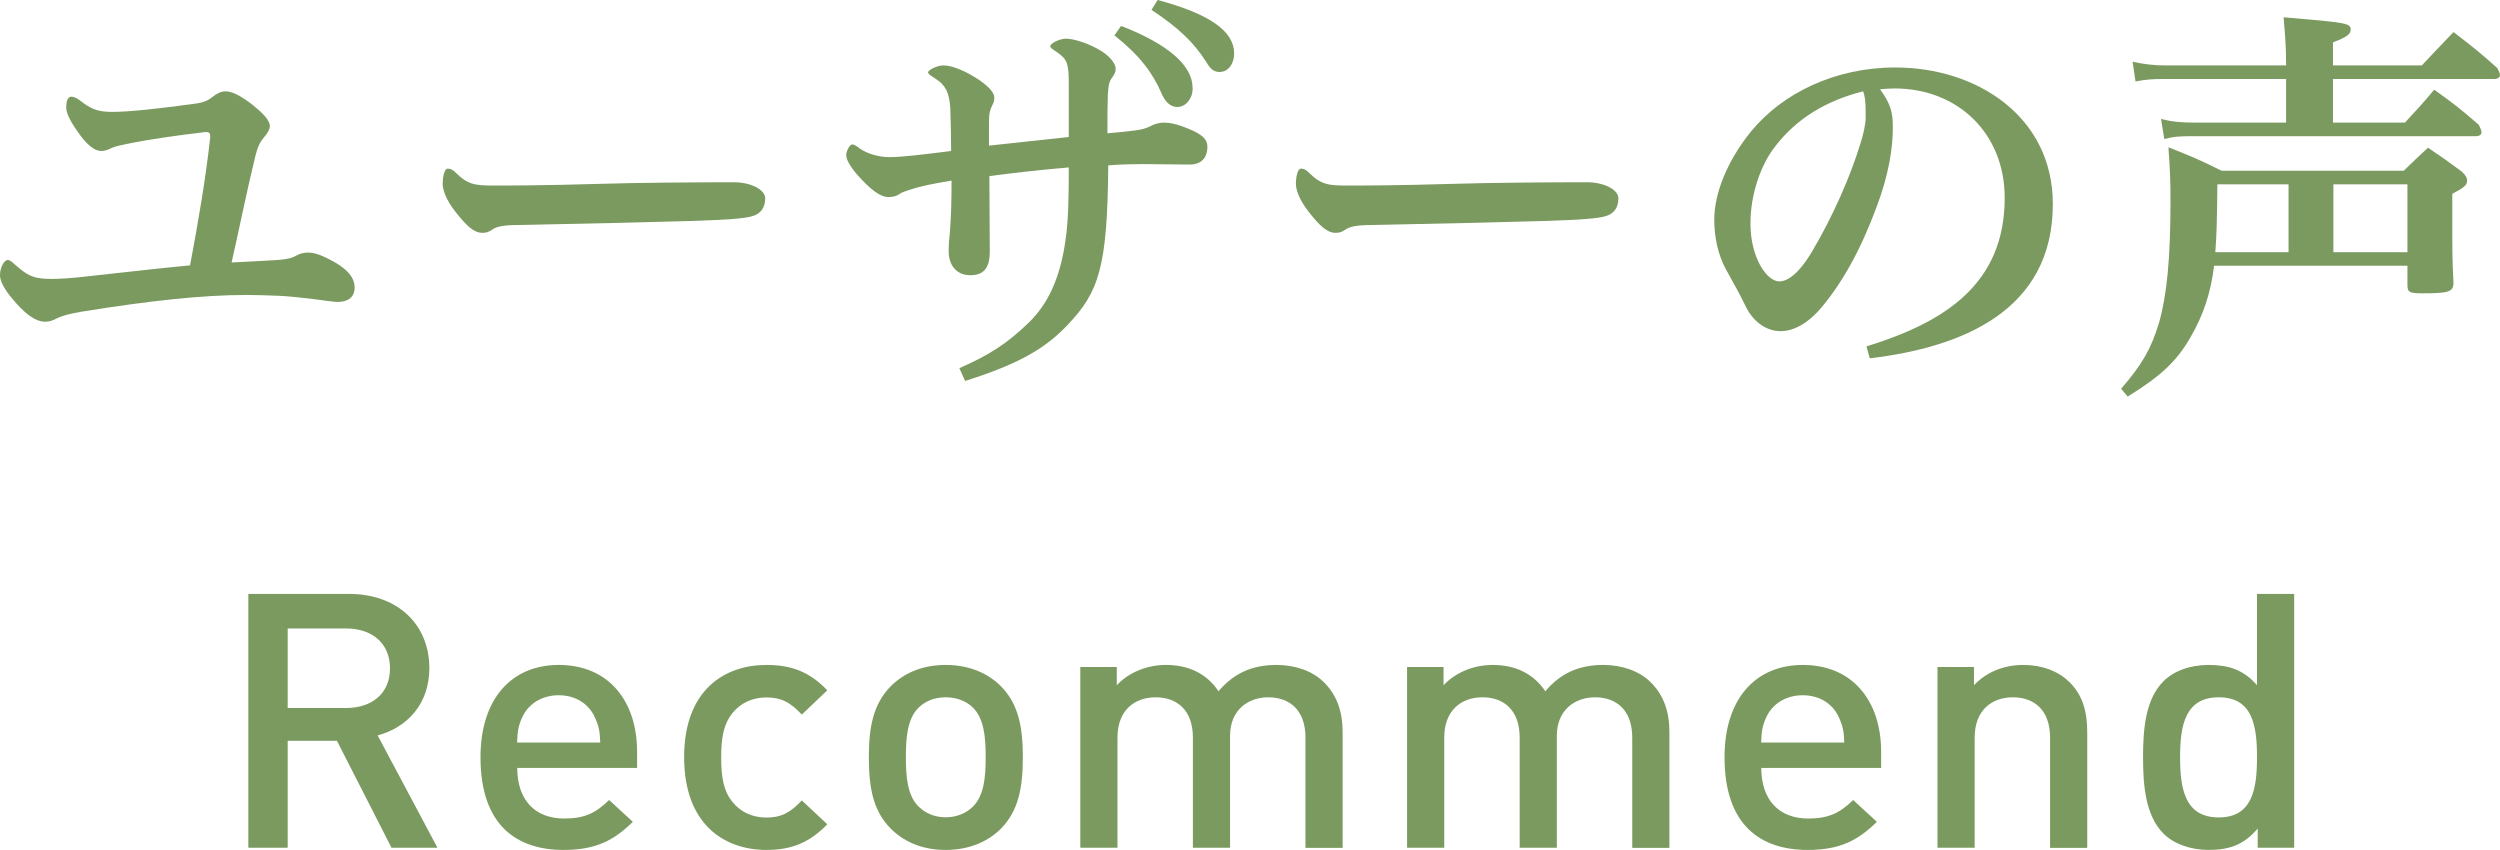 <?xml version="1.0" encoding="utf-8"?>
<!-- Generator: Adobe Illustrator 26.0.3, SVG Export Plug-In . SVG Version: 6.00 Build 0)  -->
<svg version="1.1" id="レイヤー_1" xmlns="http://www.w3.org/2000/svg" xmlns:xlink="http://www.w3.org/1999/xlink" x="0px"
	 y="0px" viewBox="0 0 182.31 61.98" style="enable-background:new 0 0 182.31 61.98;" xml:space="preserve">
<style type="text/css">
	.st0{fill:#7B9A5F;}
</style>
<g>
	<g>
		<g>
			<path class="st0" d="M20.25,18.96c0.72-0.06,1.05-0.15,1.26-0.27c0.3-0.18,0.6-0.27,0.96-0.27s0.84,0.09,1.86,0.66
				s1.53,1.17,1.53,1.89c0,0.75-0.54,1.05-1.26,1.05c-0.24,0-1.02-0.12-1.98-0.24c-0.78-0.09-1.62-0.18-2.31-0.21
				c-0.93-0.03-1.5-0.06-2.31-0.06c-3.24,0-7.11,0.42-12.12,1.23c-0.84,0.15-1.38,0.3-1.68,0.45c-0.39,0.21-0.63,0.27-0.9,0.27
				c-0.78,0-1.56-0.66-2.43-1.71C0.39,21.18,0,20.55,0,20.07c0-0.57,0.3-1.11,0.57-1.11c0.21,0,0.42,0.27,0.87,0.63
				c0.69,0.57,1.17,0.75,2.31,0.75c0.63,0,1.53-0.06,2.55-0.18c2.55-0.27,5.01-0.57,7.56-0.81c0.63-3.36,1.14-6.33,1.47-9.33
				c0-0.03,0-0.06,0-0.09c0-0.21-0.09-0.3-0.27-0.3c-0.03,0-0.06,0-0.09,0c-2.04,0.24-4.17,0.54-5.73,0.87
				c-0.36,0.09-0.69,0.12-1.05,0.27c-0.36,0.18-0.57,0.24-0.81,0.24c-0.51,0-1.08-0.48-1.74-1.44C4.95,8.58,4.83,8.13,4.83,7.83
				c0-0.54,0.15-0.78,0.39-0.78c0.15,0,0.36,0.09,0.6,0.27c0.75,0.57,1.2,0.84,2.34,0.84c1.29,0,3.39-0.24,5.85-0.57
				c0.51-0.06,1.05-0.15,1.47-0.51c0.33-0.27,0.66-0.42,0.96-0.42c0.51,0,1.11,0.33,1.95,0.96c0.78,0.63,1.29,1.14,1.29,1.59
				c0,0.18-0.15,0.48-0.36,0.72c-0.36,0.42-0.51,0.72-0.69,1.41c-0.69,2.85-1.14,5.16-1.74,7.8C18.06,19.08,19.38,19.02,20.25,18.96
				z"/>
			<path class="st0" d="M36,13.53c1.14,0,3.66,0,7.62-0.12c2.79-0.09,7.32-0.12,9.9-0.12c1.23,0,2.28,0.54,2.28,1.17
				c0,0.66-0.3,1.14-0.99,1.32c-0.57,0.15-1.59,0.24-4.23,0.33c-3.15,0.09-6.75,0.18-12.81,0.3c-1.2,0-1.62,0.15-1.92,0.36
				c-0.18,0.12-0.36,0.21-0.66,0.21c-0.63,0-1.14-0.48-1.95-1.5c-0.81-1.02-0.96-1.74-0.96-2.1c0-0.42,0.12-1.08,0.36-1.08
				c0.18,0,0.33,0.03,0.57,0.27C34.11,13.47,34.65,13.53,36,13.53z"/>
			<path class="st0" d="M69.96,26.85c2.16-0.96,3.42-1.74,5.07-3.33c1.38-1.35,2.28-3.21,2.67-6c0.21-1.38,0.24-3.15,0.24-5.31
				c-2.43,0.21-3.66,0.36-5.79,0.63c0,2.25,0.03,3.96,0.03,5.49c0,1.14-0.39,1.74-1.41,1.74s-1.59-0.72-1.59-1.77
				c0-0.42,0.03-0.87,0.09-1.35c0.09-1.23,0.12-2.16,0.12-3.78c-1.41,0.24-2.22,0.39-3.12,0.69c-0.33,0.12-0.48,0.15-0.69,0.3
				c-0.21,0.15-0.48,0.21-0.81,0.21c-0.57,0-1.29-0.54-2.25-1.62c-0.57-0.66-0.81-1.14-0.81-1.44c0-0.27,0.24-0.78,0.45-0.78
				c0.12,0,0.36,0.15,0.54,0.3c0.51,0.36,1.35,0.63,2.16,0.63c0.9,0,2.64-0.21,4.5-0.45c0-0.99-0.03-2.28-0.06-3.09
				c-0.06-1.2-0.39-1.74-1.05-2.16c-0.51-0.33-0.57-0.39-0.57-0.48c0-0.18,0.66-0.51,1.11-0.51c0.69,0,1.71,0.45,2.64,1.08
				c0.78,0.54,1.08,0.96,1.08,1.26c0,0.24-0.03,0.33-0.15,0.57c-0.24,0.51-0.24,0.75-0.24,1.62c0,0.45,0,0.87,0,1.32
				c1.41-0.15,3.66-0.39,5.82-0.63c0-1.41,0-2.61,0-3.84c0-1.47-0.09-1.8-0.81-2.31c-0.45-0.3-0.54-0.36-0.54-0.48
				c0-0.18,0.66-0.54,1.14-0.54c0.63,0,1.77,0.39,2.58,0.9c0.63,0.39,1.05,0.93,1.05,1.29c0,0.27-0.09,0.42-0.33,0.75
				c-0.18,0.27-0.21,0.69-0.24,1.14c-0.03,0.87-0.03,1.44-0.03,2.82c0.72-0.06,1.32-0.12,2.04-0.21c0.42-0.06,0.72-0.12,1.08-0.3
				c0.27-0.15,0.63-0.27,0.99-0.27c0.42,0,0.93,0.09,1.8,0.45c0.96,0.39,1.38,0.75,1.38,1.29c0,0.87-0.48,1.29-1.2,1.32
				c-1.02,0-2.07-0.03-3.09-0.03c-1.05,0-1.89,0-2.94,0.09c-0.06,7.47-0.69,9.24-2.97,11.64c-1.59,1.68-3.48,2.82-7.47,4.08
				L69.96,26.85z M81.75,1.89c3.42,1.32,5.22,2.88,5.22,4.53c0,0.03,0,0.06,0,0.09c0,0.6-0.45,1.29-1.11,1.29
				c-0.63,0-0.96-0.54-1.17-1.02c-0.63-1.44-1.53-2.7-3.42-4.2L81.75,1.89z M84.42,0C88.23,1.02,90,2.28,90,3.9
				c0,0.66-0.36,1.35-1.08,1.35c-0.51,0-0.75-0.39-0.99-0.78c-0.84-1.32-1.95-2.43-3.96-3.75L84.42,0z"/>
			<path class="st0" d="M98.22,13.53c1.14,0,3.66,0,7.62-0.12c2.79-0.09,7.32-0.12,9.9-0.12c1.23,0,2.28,0.54,2.28,1.17
				c0,0.66-0.3,1.14-0.99,1.32c-0.57,0.15-1.59,0.24-4.23,0.33c-3.15,0.09-6.75,0.18-12.81,0.3c-1.2,0-1.62,0.15-1.92,0.36
				c-0.18,0.12-0.36,0.21-0.66,0.21c-0.63,0-1.14-0.48-1.95-1.5c-0.81-1.02-0.96-1.74-0.96-2.1c0-0.42,0.12-1.08,0.36-1.08
				c0.18,0,0.33,0.03,0.57,0.27C96.33,13.47,96.87,13.53,98.22,13.53z"/>
			<path class="st0" d="M136.11,25.26c5.64-1.74,10.08-4.5,10.08-10.83c0-4.71-3.42-7.98-8.04-7.98c-0.33,0-0.72,0.03-1.05,0.06
				c0.78,1.05,0.93,1.74,0.93,2.67c0,0.06,0,0.12,0,0.21c0,1.41-0.3,3.36-1.17,5.67c-1.2,3.24-2.52,5.55-4.02,7.35
				c-0.93,1.11-1.98,1.74-3,1.74c-0.84,0-1.89-0.48-2.55-1.83c-0.48-0.99-0.81-1.56-1.44-2.7c-0.57-1.05-0.84-2.34-0.84-3.6
				c0-1.86,0.9-4.23,2.67-6.42c2.28-2.79,6.12-4.68,10.53-4.68c5.94,0,11.49,3.57,11.49,9.96c0,7.74-6.54,10.44-13.35,11.25
				L136.11,25.26z M129.45,10.68c-1.08,1.38-1.8,3.54-1.8,5.61c0,2.52,1.2,4.23,2.1,4.23c0.57,0,1.38-0.48,2.4-2.19
				c1.53-2.58,2.79-5.49,3.48-7.74c0.27-0.81,0.42-1.56,0.42-1.98c0-0.18,0-0.36,0-0.51c0-0.75-0.06-1.08-0.18-1.44
				C133.23,7.32,131.04,8.61,129.45,10.68z"/>
			<path class="st0" d="M161.46,19.38c-0.24,1.98-0.78,3.6-1.74,5.25c-0.99,1.71-2.13,2.79-4.56,4.29l-0.48-0.57
				c1.53-1.77,2.19-2.91,2.76-4.8c0.57-1.98,0.84-4.65,0.84-8.85c0-1.56-0.03-2.28-0.15-3.96c1.74,0.69,2.25,0.9,3.87,1.71h13.29
				c0.78-0.75,0.99-0.96,1.77-1.68c1.11,0.75,1.44,0.99,2.46,1.74c0.27,0.27,0.39,0.42,0.39,0.66c0,0.33-0.21,0.51-1.08,0.96v2.01
				c0,1.92,0,2.94,0.09,4.53c-0.03,0.6-0.36,0.72-2.19,0.72c-1.02,0-1.17-0.06-1.17-0.6v-1.41H161.46z M176.61,4.77
				c1.02-1.08,1.32-1.41,2.31-2.43c1.41,1.08,1.83,1.41,3.18,2.61c0.12,0.21,0.21,0.39,0.21,0.54c0,0.15-0.18,0.27-0.39,0.27h-11.79
				v3.18h5.25c0.96-1.05,1.26-1.35,2.13-2.4c1.47,1.05,1.89,1.38,3.24,2.55c0.12,0.21,0.21,0.42,0.21,0.57
				c0,0.15-0.15,0.27-0.39,0.27h-20.55c-1.14,0-1.5,0.03-2.19,0.21l-0.24-1.47c0.78,0.21,1.47,0.27,2.43,0.27h6.69V5.76h-8.82
				c-0.93,0-1.38,0.03-2.16,0.18l-0.21-1.44c0.81,0.18,1.53,0.27,2.37,0.27h8.82V4.59c0-1.17-0.06-1.86-0.18-3.33
				c4.56,0.39,4.89,0.42,4.89,0.9c0,0.33-0.27,0.54-1.29,0.93v1.68H176.61z M166.89,13.44h-5.19c-0.03,3-0.06,3.72-0.15,4.95h5.34
				V13.44z M175.56,18.39v-4.95h-5.4v4.95H175.56z"/>
		</g>
	</g>
	<g>
		<path class="st0" d="M28.55,61.82l-3.98-7.8h-3.59v7.8h-2.87V43.31h7.33c3.59,0,5.87,2.26,5.87,5.41c0,2.65-1.65,4.34-3.77,4.91
			l4.36,8.19H28.55z M25.23,45.83h-4.25v5.8h4.25c1.91,0,3.21-1.07,3.21-2.89S27.15,45.83,25.23,45.83z"/>
		<path class="st0" d="M37.72,56c0,2.26,1.22,3.69,3.43,3.69c1.51,0,2.31-0.42,3.27-1.35l1.73,1.59c-1.38,1.35-2.68,2.05-5.05,2.05
			c-3.37,0-6.06-1.74-6.06-6.76c0-4.26,2.26-6.73,5.71-6.73c3.61,0,5.71,2.6,5.71,6.34V56H37.72z M43.4,52.36
			c-0.42-0.99-1.38-1.66-2.66-1.66c-1.28,0-2.26,0.68-2.68,1.66c-0.27,0.6-0.32,0.99-0.35,1.79h6.06
			C43.75,53.35,43.67,52.96,43.4,52.36z"/>
		<path class="st0" d="M55.89,61.98c-3.03,0-6-1.82-6-6.76c0-4.94,2.98-6.73,6-6.73c1.86,0,3.16,0.52,4.44,1.85l-1.86,1.77
			c-0.85-0.91-1.51-1.25-2.58-1.25c-1.04,0-1.91,0.42-2.5,1.17c-0.58,0.73-0.8,1.66-0.8,3.2c0,1.53,0.21,2.5,0.8,3.22
			c0.58,0.75,1.46,1.17,2.5,1.17c1.06,0,1.73-0.34,2.58-1.25l1.86,1.74C59.05,61.43,57.75,61.98,55.89,61.98z"/>
		<path class="st0" d="M73,60.42c-0.88,0.88-2.21,1.56-4.04,1.56s-3.13-0.68-4.01-1.56c-1.28-1.3-1.59-2.96-1.59-5.2
			c0-2.21,0.32-3.87,1.59-5.17c0.88-0.88,2.18-1.56,4.01-1.56s3.16,0.68,4.04,1.56c1.27,1.3,1.59,2.96,1.59,5.17
			C74.59,57.45,74.27,59.12,73,60.42z M70.95,51.6c-0.5-0.49-1.2-0.75-1.99-0.75s-1.46,0.26-1.97,0.75
			c-0.82,0.81-0.93,2.18-0.93,3.61c0,1.43,0.11,2.81,0.93,3.61c0.5,0.49,1.17,0.78,1.97,0.78s1.49-0.29,1.99-0.78
			c0.82-0.81,0.93-2.18,0.93-3.61C71.88,53.79,71.77,52.41,70.95,51.6z"/>
		<path class="st0" d="M95.2,61.82v-8.03c0-2.05-1.2-2.94-2.71-2.94c-1.46,0-2.79,0.91-2.79,2.81v8.16h-2.71v-8.03
			c0-2.05-1.2-2.94-2.71-2.94s-2.79,0.91-2.79,2.94v8.03h-2.71V48.64h2.66v1.33c0.9-0.96,2.23-1.48,3.59-1.48
			c1.67,0,2.98,0.65,3.83,1.92c1.09-1.3,2.44-1.92,4.22-1.92c1.38,0,2.6,0.44,3.4,1.2c1.04,0.99,1.43,2.24,1.43,3.72v8.42H95.2z"/>
		<path class="st0" d="M119.03,61.82v-8.03c0-2.05-1.2-2.94-2.71-2.94c-1.46,0-2.79,0.91-2.79,2.81v8.16h-2.71v-8.03
			c0-2.05-1.2-2.94-2.71-2.94s-2.79,0.91-2.79,2.94v8.03h-2.71V48.64h2.66v1.33c0.9-0.96,2.23-1.48,3.59-1.48
			c1.67,0,2.98,0.65,3.83,1.92c1.09-1.3,2.44-1.92,4.22-1.92c1.38,0,2.6,0.44,3.4,1.2c1.04,0.99,1.43,2.24,1.43,3.72v8.42H119.03z"
			/>
		<path class="st0" d="M128.44,56c0,2.26,1.22,3.69,3.43,3.69c1.51,0,2.31-0.42,3.27-1.35l1.73,1.59c-1.38,1.35-2.68,2.05-5.05,2.05
			c-3.37,0-6.06-1.74-6.06-6.76c0-4.26,2.26-6.73,5.71-6.73c3.61,0,5.71,2.6,5.71,6.34V56H128.44z M134.12,52.36
			c-0.42-0.99-1.38-1.66-2.66-1.66c-1.28,0-2.26,0.68-2.68,1.66c-0.27,0.6-0.32,0.99-0.35,1.79h6.06
			C134.47,53.35,134.39,52.96,134.12,52.36z"/>
		<path class="st0" d="M149.5,61.82v-8.03c0-2.05-1.2-2.94-2.71-2.94S144,51.76,144,53.79v8.03h-2.71V48.64h2.66v1.33
			c0.93-0.99,2.23-1.48,3.59-1.48c1.38,0,2.52,0.44,3.32,1.2c1.04,0.99,1.35,2.24,1.35,3.72v8.42H149.5z"/>
		<path class="st0" d="M164.64,61.82v-1.4c-1.01,1.2-2.1,1.56-3.56,1.56c-1.35,0-2.55-0.44-3.29-1.17
			c-1.35-1.33-1.51-3.59-1.51-5.59c0-2,0.16-4.24,1.51-5.56c0.74-0.73,1.91-1.17,3.27-1.17c1.43,0,2.55,0.34,3.53,1.48v-6.66h2.71
			v18.51H164.64z M161.8,50.85c-2.44,0-2.82,2.03-2.82,4.37s0.37,4.39,2.82,4.39c2.44,0,2.79-2.05,2.79-4.39
			S164.25,50.85,161.8,50.85z"/>
	</g>
</g>
</svg>
